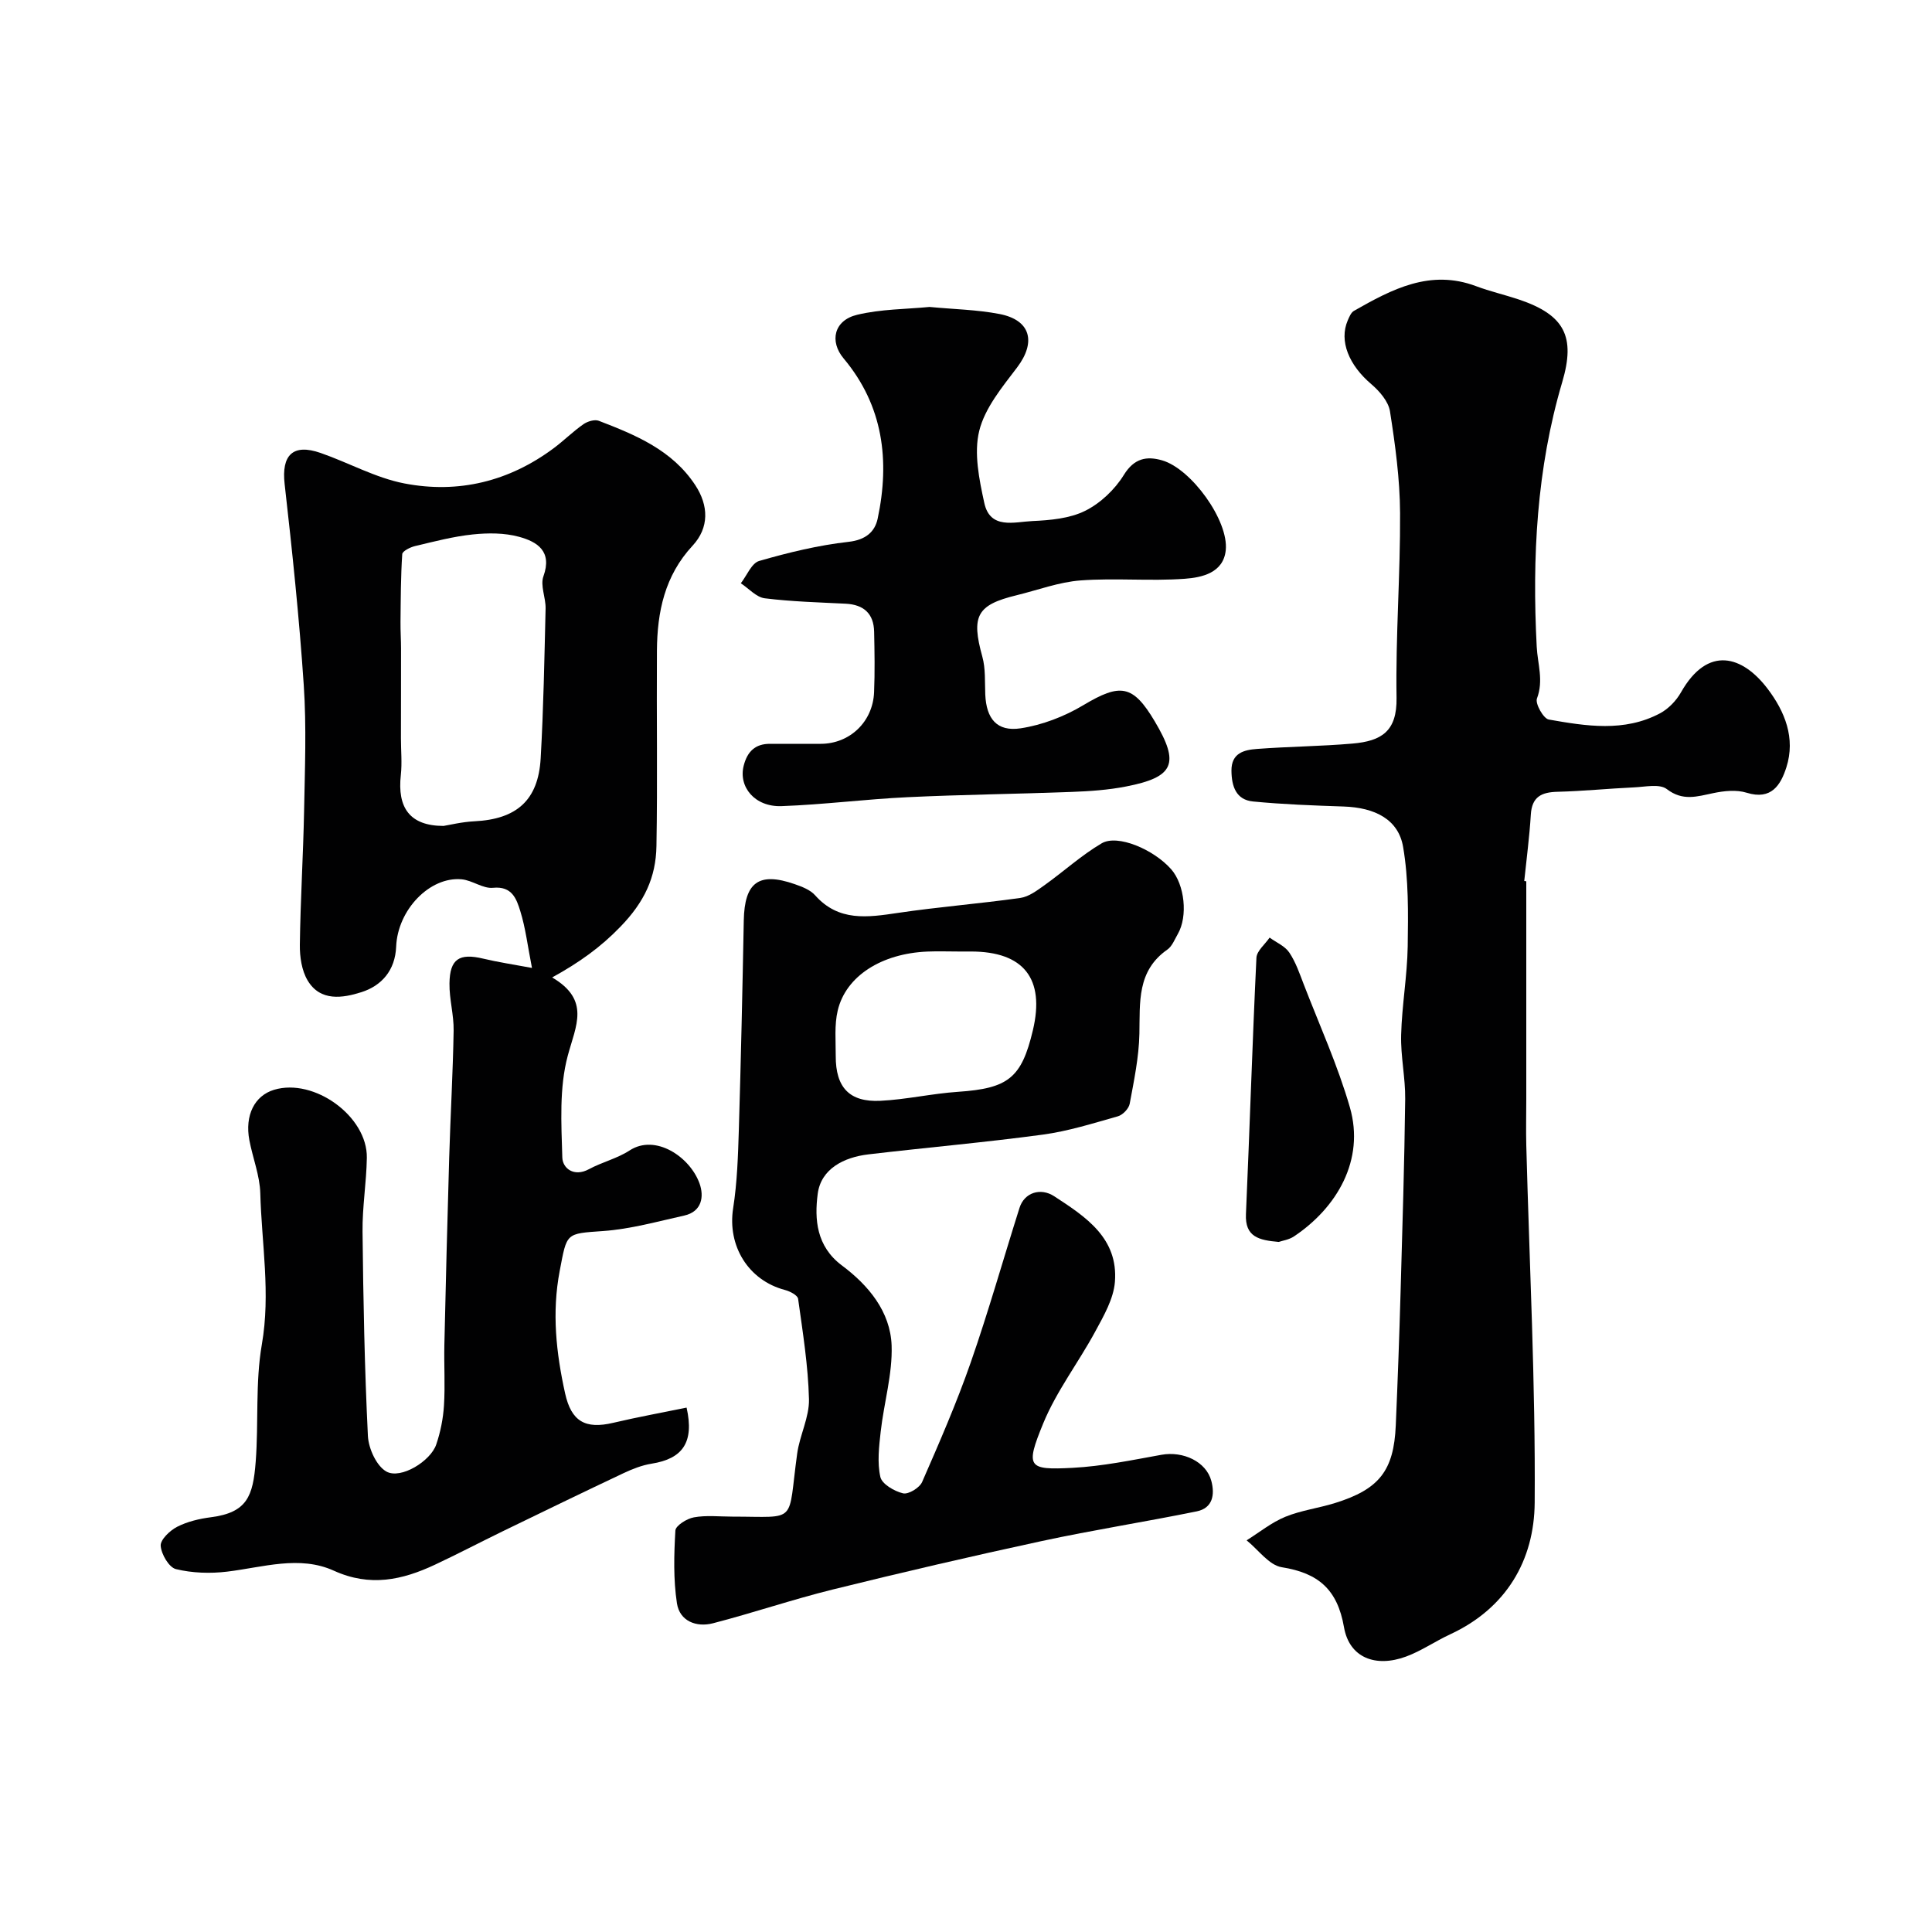 <svg enable-background="new 0 0 400 400" viewBox="0 0 400 400" xmlns="http://www.w3.org/2000/svg"><g fill="#010102"><path d="m114.32 202.37c7.96 4.69 4.89 9.99 3.23 16.2-1.79 6.67-1.33 14.03-1.13 21.07.06 2.23 2.39 4.11 5.51 2.43 2.71-1.47 5.86-2.21 8.42-3.88 5.36-3.5 12.51 1.34 14.48 6.83.97 2.69.51 5.83-3.17 6.65-5.55 1.23-11.12 2.8-16.75 3.2-7.84.56-7.51.29-9.03 8.26-1.65 8.64-.73 16.98 1.12 25.36 1.29 5.81 4.18 7.45 9.95 6.09 5.04-1.19 10.14-2.11 15.2-3.15 1.62 7.2-.81 10.59-7.25 11.61-2 .32-3.97 1.1-5.82 1.97-8.37 3.95-16.69 7.99-25.01 12.03-4.68 2.28-9.3 4.7-14.01 6.91-6.78 3.18-13.44 4.65-20.93 1.25-7.13-3.24-14.7-.7-22.1.19-3.49.42-7.21.3-10.6-.52-1.44-.35-3.04-3.08-3.16-4.83-.09-1.26 1.9-3.16 3.4-3.93 2.12-1.09 4.6-1.67 6.99-1.98 7.5-.97 8.73-4.34 9.28-11.51.62-8.07-.1-16.33 1.27-24.25 1.84-10.57-.04-20.89-.32-31.31-.1-3.68-1.56-7.3-2.26-10.98-.98-5.17 1.07-9.23 5.11-10.45 8.29-2.5 19.35 5.49 19.21 14.08-.08 5.1-.95 10.2-.89 15.3.15 14.1.42 28.2 1.11 42.28.13 2.61 1.79 6.26 3.85 7.39 2.98 1.63 9.14-2.17 10.3-5.62.88-2.58 1.43-5.36 1.6-8.08.26-4.15-.01-8.33.08-12.49.29-12.93.62-25.86 1-38.79.26-8.77.77-17.53.92-26.3.06-3.26-.91-6.53-.86-9.79.06-5.09 2.05-6.32 7-5.13 3.11.74 6.28 1.21 10.08 1.92-.9-4.56-1.33-8.27-2.42-11.77-.78-2.49-1.68-5.22-5.65-4.82-2.08.21-4.29-1.56-6.5-1.76-6.58-.6-13.24 6.3-13.55 13.94-.2 4.92-3.01 8.1-7.2 9.43-3.84 1.22-8.5 1.99-11.13-2.43-1.23-2.06-1.64-4.9-1.61-7.37.12-9.27.7-18.53.88-27.79.16-8.66.51-17.36-.07-25.98-.93-13.91-2.39-27.78-3.96-41.64-.68-5.99 1.71-8.43 7.45-6.43 5.82 2.02 11.38 5.16 17.34 6.31 11.18 2.16 21.69-.41 30.94-7.31 2.1-1.57 3.98-3.45 6.13-4.95.84-.59 2.32-1.04 3.18-.71 7.64 2.94 15.19 6.05 19.97 13.31 2.79 4.24 2.92 8.81-.55 12.55-5.77 6.21-7.32 13.69-7.38 21.7-.09 13.49.14 26.99-.1 40.49-.11 6.48-2.49 11.58-7.47 16.71-4.08 4.23-8.51 7.4-14.12 10.49zm-22.49-31.37c1.21-.19 3.78-.83 6.38-.96 8.75-.43 13.23-4.34 13.73-13.03.59-10.33.77-20.68 1.02-31.03.05-2.23-1.14-4.75-.45-6.66 1.88-5.21-1.3-7.16-5.04-8.18-3.03-.83-6.43-.82-9.59-.49-4.03.42-8 1.47-11.96 2.41-1 .24-2.6 1.04-2.64 1.67-.31 4.66-.31 9.35-.36 14.02-.02 1.85.11 3.71.11 5.56.01 6.19-.02 12.38-.02 18.57 0 2.52.25 5.07-.02 7.56-.76 6.76 1.82 10.55 8.84 10.56z"/><path d="m316 182.46v45.05c0 3.19-.08 6.38 0 9.57.65 24.68 1.92 49.36 1.74 74.03-.09 11.93-5.87 21.87-17.5 27.26-3.09 1.43-5.95 3.43-9.12 4.6-6.34 2.34-11.76.24-12.86-6.07-1.36-7.84-5.32-11.22-12.87-12.42-2.66-.42-4.87-3.63-7.29-5.57 2.65-1.66 5.15-3.7 8-4.87 3.27-1.34 6.89-1.79 10.29-2.85 9.17-2.85 12.19-6.71 12.59-16.08.4-9.26.74-18.52 1-27.79.38-13.26.79-26.52.95-39.78.05-4.42-.96-8.86-.84-13.28.16-6.11 1.26-12.21 1.36-18.32.1-6.87.2-13.86-.95-20.59-.97-5.69-5.8-8.15-12.32-8.37-6.25-.21-12.52-.44-18.74-1.04-3.53-.34-4.45-3.13-4.48-6.37-.03-3.7 2.64-4.31 5.28-4.51 6.58-.5 13.2-.54 19.77-1.11 6.02-.52 9.24-2.53 9.13-9.47-.21-12.75.8-25.52.73-38.28-.04-7.03-1-14.08-2.09-21.04-.32-2.04-2.17-4.18-3.86-5.62-4.63-3.93-6.72-8.94-4.89-13.19.31-.72.68-1.64 1.29-1.99 7.86-4.47 15.77-8.69 25.29-5.11 2.88 1.08 5.91 1.77 8.83 2.75 9.54 3.2 11.78 7.72 9 17.12-5.3 17.9-6.24 36.29-5.28 54.77.19 3.61 1.46 6.99.05 10.73-.4 1.06 1.34 4.15 2.44 4.35 7.73 1.36 15.62 2.65 23.03-1.28 1.75-.93 3.37-2.62 4.35-4.35 5.59-9.85 12.77-7.53 17.91-.77 3.6 4.73 5.84 10.25 3.91 16.3-1.16 3.61-3.08 6.85-8.21 5.26-2.11-.66-4.69-.39-6.93.08-3.35.69-6.3 1.71-9.62-.84-1.49-1.14-4.51-.45-6.82-.35-5.27.24-10.53.78-15.8.91-3.34.08-5.31 1.04-5.53 4.74-.28 4.59-.89 9.15-1.36 13.73.14.03.28.04.42.06z"/><path d="m151.62 314c13.76 0 11.39 1.68 13.43-13.07.53-3.79 2.52-7.51 2.44-11.23-.17-6.95-1.29-13.88-2.25-20.79-.1-.74-1.68-1.56-2.71-1.83-7.62-2-11.96-9.15-10.74-16.93.84-5.36 1.01-10.84 1.18-16.27.43-14.42.75-28.85 1.02-43.28.15-7.92 3.09-10.14 10.54-7.55 1.51.53 3.22 1.17 4.23 2.31 4.88 5.49 10.86 4.58 17.13 3.65 8.42-1.25 16.92-1.91 25.35-3.1 1.78-.25 3.49-1.56 5.04-2.66 3.97-2.84 7.63-6.19 11.81-8.65 3.28-1.93 10.77 1.26 14.39 5.37 2.8 3.18 3.49 9.75 1.37 13.41-.65 1.12-1.17 2.53-2.16 3.22-6.33 4.42-5.66 10.91-5.79 17.43-.1 4.85-1.12 9.7-2.01 14.5-.19 1.01-1.44 2.31-2.45 2.59-5.13 1.45-10.27 3.08-15.53 3.79-12 1.62-24.08 2.67-36.12 4.09-5.08.6-9.81 2.99-10.49 8.16-.69 5.26-.29 10.88 5.01 14.84 5.48 4.09 10.04 9.54 10.29 16.58.2 5.9-1.59 11.86-2.26 17.81-.35 3.12-.74 6.42-.07 9.4.33 1.47 2.89 2.96 4.7 3.39 1.12.26 3.43-1.15 3.95-2.36 3.57-8.16 7.13-16.34 10.06-24.74 3.68-10.56 6.72-21.34 10.1-32.01 1-3.17 4.36-4.24 7.18-2.4 6.55 4.26 13.29 8.68 12.57 17.74-.28 3.51-2.31 7.02-4.06 10.25-3.47 6.42-8.03 12.34-10.78 19.03-3.75 9.14-3.18 9.69 6.07 9.21 6.16-.32 12.3-1.6 18.4-2.7 4.51-.81 9.26 1.41 10.33 5.4.76 2.85.3 5.63-3.01 6.31-10.69 2.18-21.49 3.86-32.15 6.16-14.46 3.12-28.87 6.47-43.22 10.02-8.33 2.06-16.48 4.84-24.79 6.99-3.45.89-6.91-.44-7.47-4.15-.75-4.93-.61-10.05-.32-15.05.06-1.02 2.39-2.48 3.84-2.73 2.56-.47 5.28-.15 7.95-.15zm46.89-117c-2.16 0-4.33-.08-6.49.01-9.49.39-16.89 5.06-18.58 12.21-.71 3-.4 6.27-.41 9.42-.02 6.49 2.82 9.58 9.23 9.27 5.37-.26 10.7-1.5 16.07-1.86 10.41-.71 13.17-2.83 15.52-12.76 2.53-10.67-1.9-16.29-12.83-16.29-.85 0-1.68 0-2.51 0z"/><path d="m192.45 63.55c5.01.48 9.82.56 14.48 1.46 6.49 1.25 7.63 5.82 3.64 11.08-3.09 4.07-6.66 8.37-7.83 13.11-1.14 4.63-.01 10.06 1.05 14.94 1.21 5.54 6.24 3.91 9.94 3.74s7.72-.52 10.94-2.12c3.16-1.57 6.15-4.41 8.01-7.43 2.15-3.49 4.75-3.93 7.92-3.02 6.03 1.73 13.81 12.46 13.18 18.6-.48 4.7-4.93 5.66-8.5 5.92-7.15.52-14.39-.19-21.54.34-4.47.33-8.85 1.99-13.27 3.07-8.25 2-9.42 4.3-7.09 12.71.69 2.49.5 5.23.61 7.85.22 5 2.4 7.73 7.32 6.99 4.48-.68 9.07-2.45 12.98-4.79 7.66-4.58 10.26-4.28 14.79 3.35 5.2 8.75 4.04 11.55-5.97 13.49-3.69.72-7.5.98-11.27 1.12-11.31.43-22.63.55-33.94 1.09-8.71.41-17.39 1.54-26.09 1.85-5.53.2-8.97-3.98-7.83-8.4.75-2.91 2.39-4.52 5.47-4.5 3.5.01 7 0 10.49 0 5.99-.01 10.78-4.55 11.03-10.69.17-4.16.1-8.33.01-12.49-.07-3.78-2.15-5.64-5.9-5.83-5.59-.28-11.2-.43-16.75-1.12-1.75-.22-3.3-2.03-4.95-3.11 1.25-1.6 2.22-4.16 3.8-4.62 6.06-1.75 12.27-3.26 18.52-3.96 3.5-.4 5.42-2.04 6.01-4.79 2.55-12.03 1.16-23.39-7.04-33.17-2.97-3.54-2.03-7.9 2.8-9.05 4.91-1.18 10.1-1.15 14.98-1.62z"/><path d="m264.75 257.13c-4.11-.36-7-1.03-6.79-5.75.78-17.69 1.32-35.39 2.17-53.08.07-1.43 1.78-2.79 2.73-4.18 1.39 1.01 3.17 1.75 4.07 3.09 1.34 1.99 2.14 4.37 3.02 6.65 3.26 8.44 7.03 16.74 9.53 25.41 3.14 10.89-2.7 20.79-11.57 26.71-1.03.7-2.4.88-3.16 1.15z"/></g></svg>